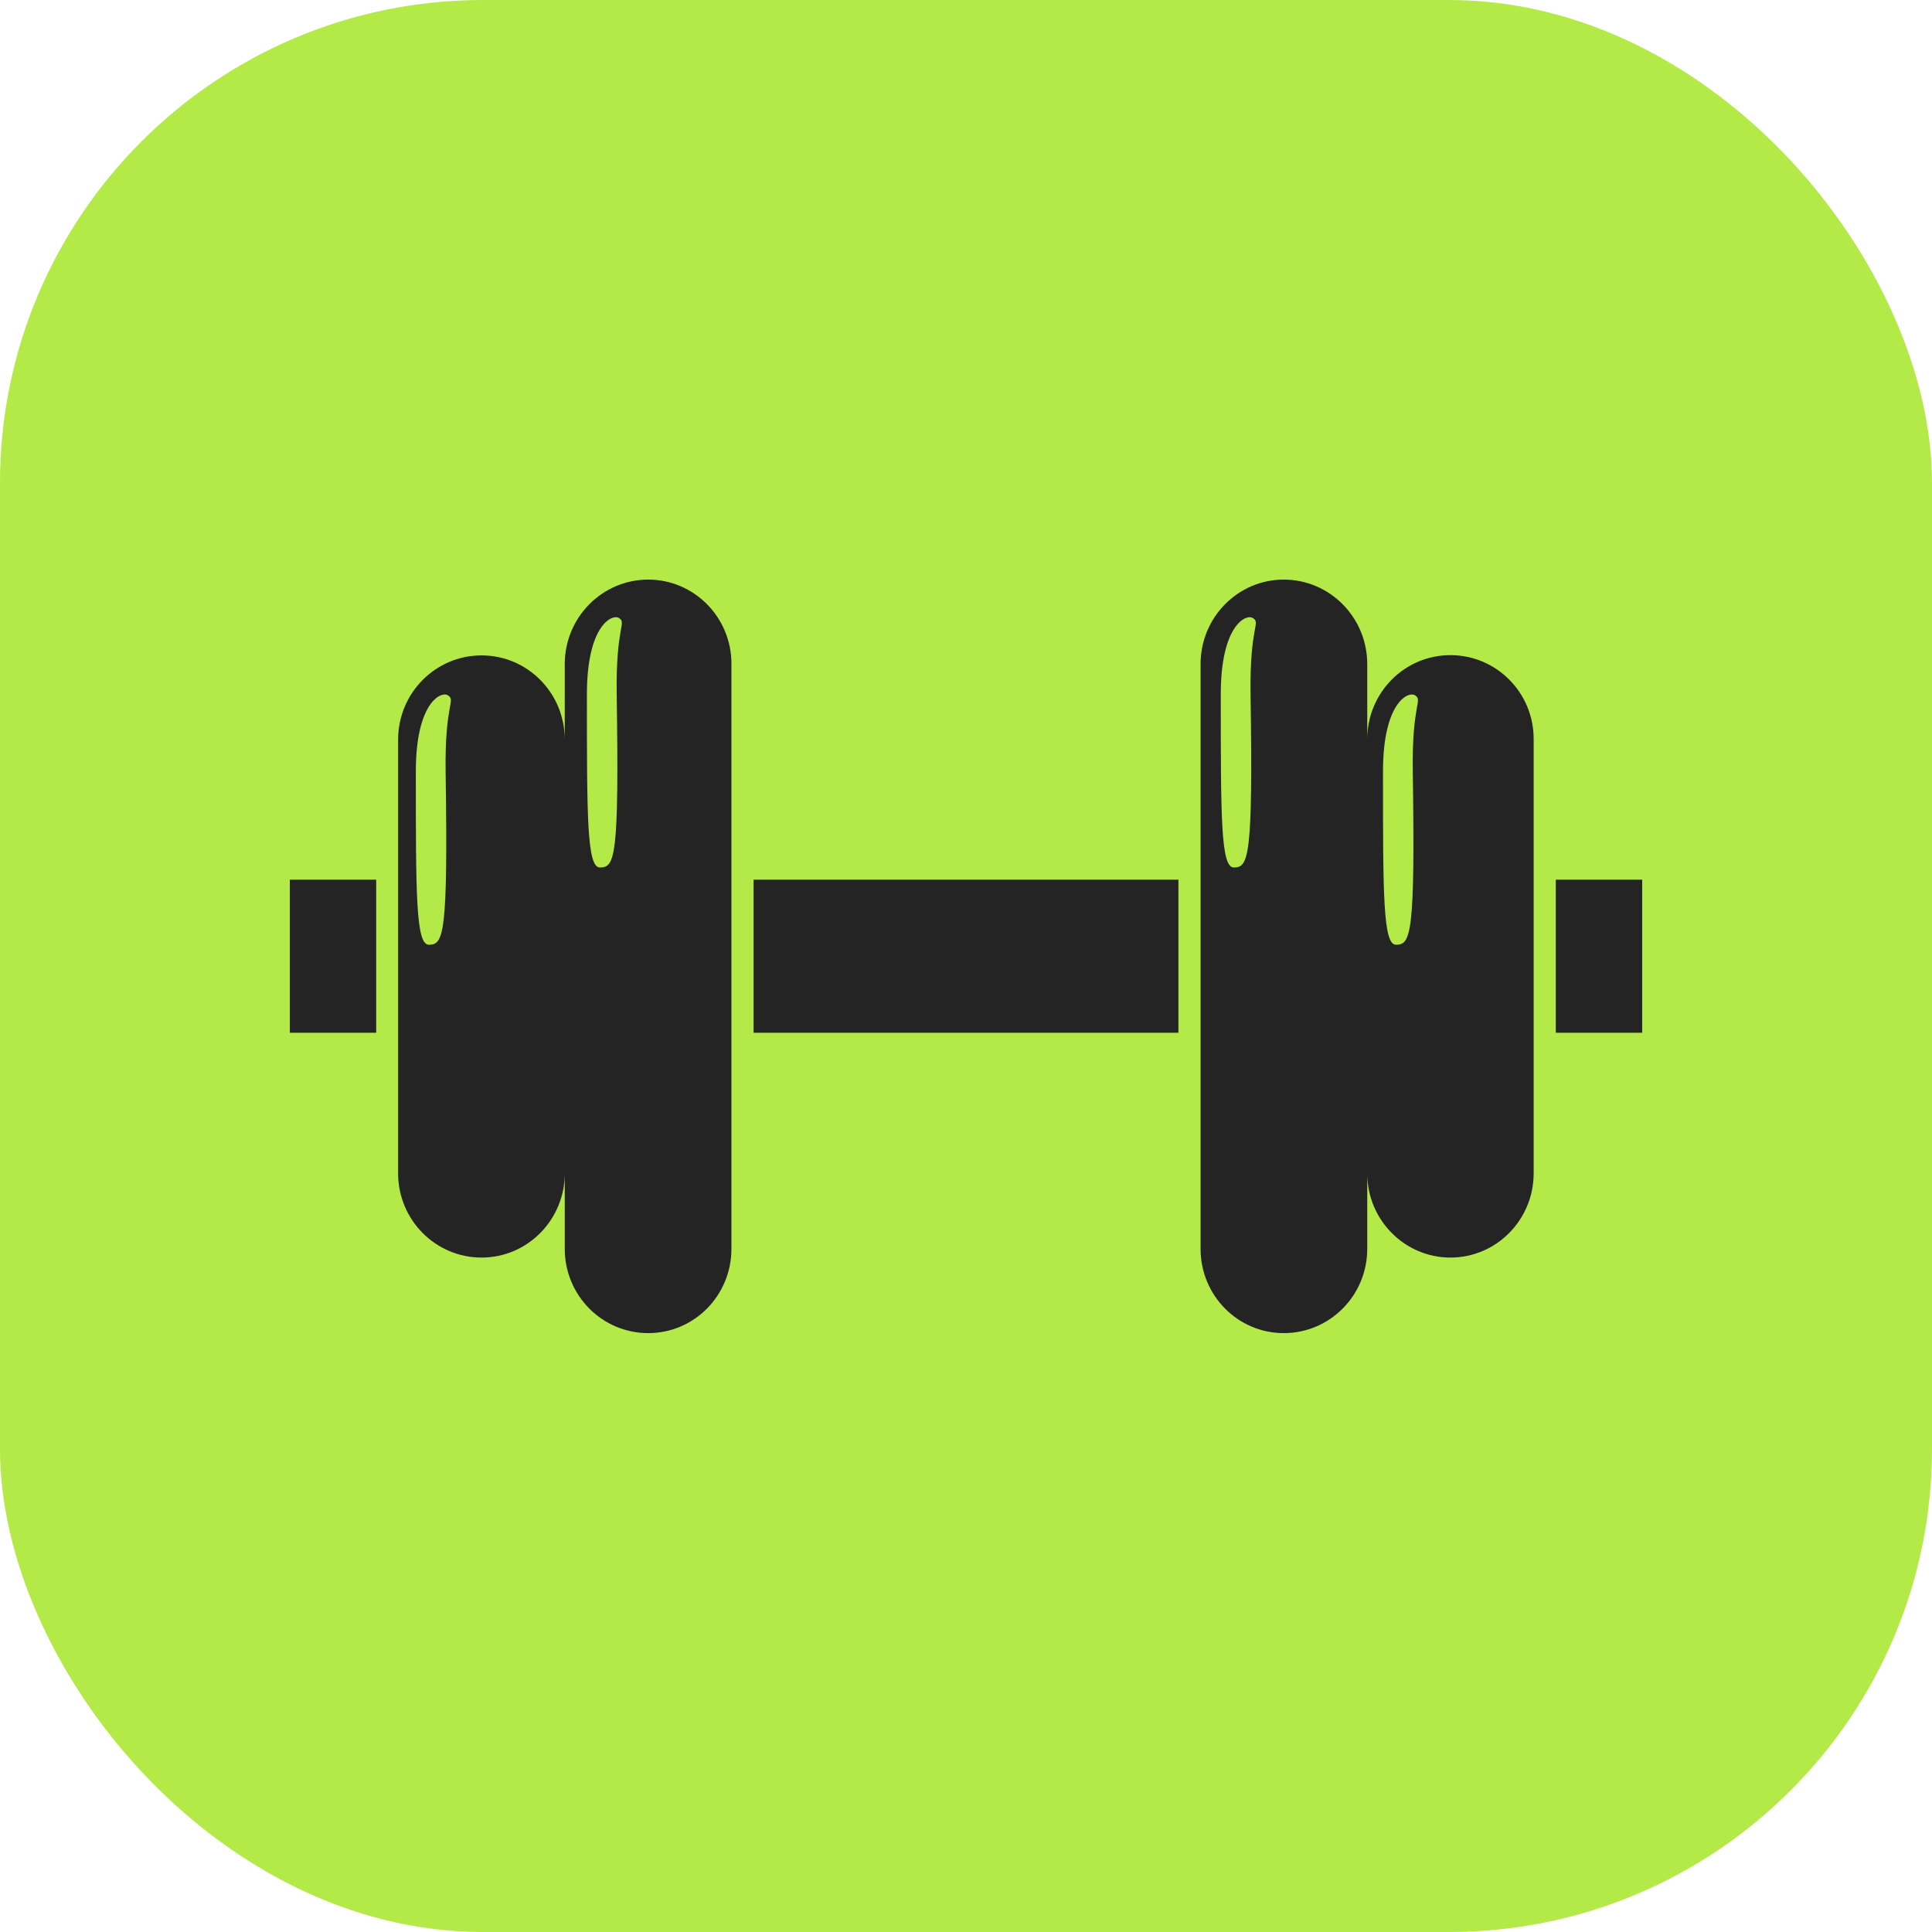 <?xml version="1.0" encoding="UTF-8"?> <svg xmlns="http://www.w3.org/2000/svg" width="60" height="60" viewBox="0 0 60 60" fill="none"><rect width="60" height="60" rx="15" fill="#B3EA47"></rect><path d="M20.131 18C18.701 18 17.539 19.177 17.539 20.625V22.97C17.539 21.523 16.385 20.354 14.955 20.354C13.526 20.354 12.364 21.523 12.364 22.97V36.439C12.364 37.886 13.526 39.055 14.955 39.055C16.385 39.055 17.539 37.879 17.539 36.439V38.784C17.539 40.232 18.701 41.401 20.131 41.401C21.56 41.401 22.715 40.232 22.715 38.784V20.625C22.722 19.177 21.56 18 20.131 18ZM13.839 23.961C13.915 29.031 13.778 29.34 13.319 29.34C12.914 29.34 12.914 27.792 12.914 23.961C12.914 21.824 13.694 21.461 13.908 21.592C14.168 21.762 13.809 21.824 13.839 23.961ZM19.152 21.561C19.229 26.631 19.099 26.941 18.632 26.941C18.227 26.941 18.227 25.393 18.227 21.561C18.227 19.425 19.007 19.061 19.221 19.192C19.473 19.355 19.122 19.417 19.152 21.561Z" fill="#242424"></path><path d="M23.403 27.32V32.073H36.597V27.32H23.403Z" fill="#242424"></path><path d="M11.683 27.32H9V32.073H11.683V27.32Z" fill="#242424"></path><path d="M51 27.32H48.317V32.073H51V27.32Z" fill="#242424"></path><path d="M45.045 20.346C43.615 20.346 42.461 21.515 42.461 22.962V20.625C42.461 19.177 41.299 18 39.869 18C38.44 18 37.285 19.177 37.285 20.625V38.784C37.285 40.232 38.44 41.401 39.869 41.401C41.299 41.401 42.461 40.232 42.461 38.784V36.439C42.461 37.886 43.623 39.055 45.045 39.055C46.474 39.055 47.629 37.879 47.629 36.439V22.962C47.636 21.515 46.474 20.346 45.045 20.346ZM38.837 21.561C38.914 26.631 38.776 26.941 38.317 26.941C37.912 26.941 37.912 25.393 37.912 21.561C37.912 19.425 38.692 19.061 38.906 19.192C39.166 19.355 38.807 19.417 38.837 21.561ZM43.875 23.961C43.952 29.031 43.814 29.34 43.355 29.34C42.95 29.34 42.95 27.792 42.95 23.961C42.95 21.824 43.73 21.461 43.944 21.592C44.196 21.762 43.845 21.824 43.875 23.961Z" fill="#242424"></path></svg> 